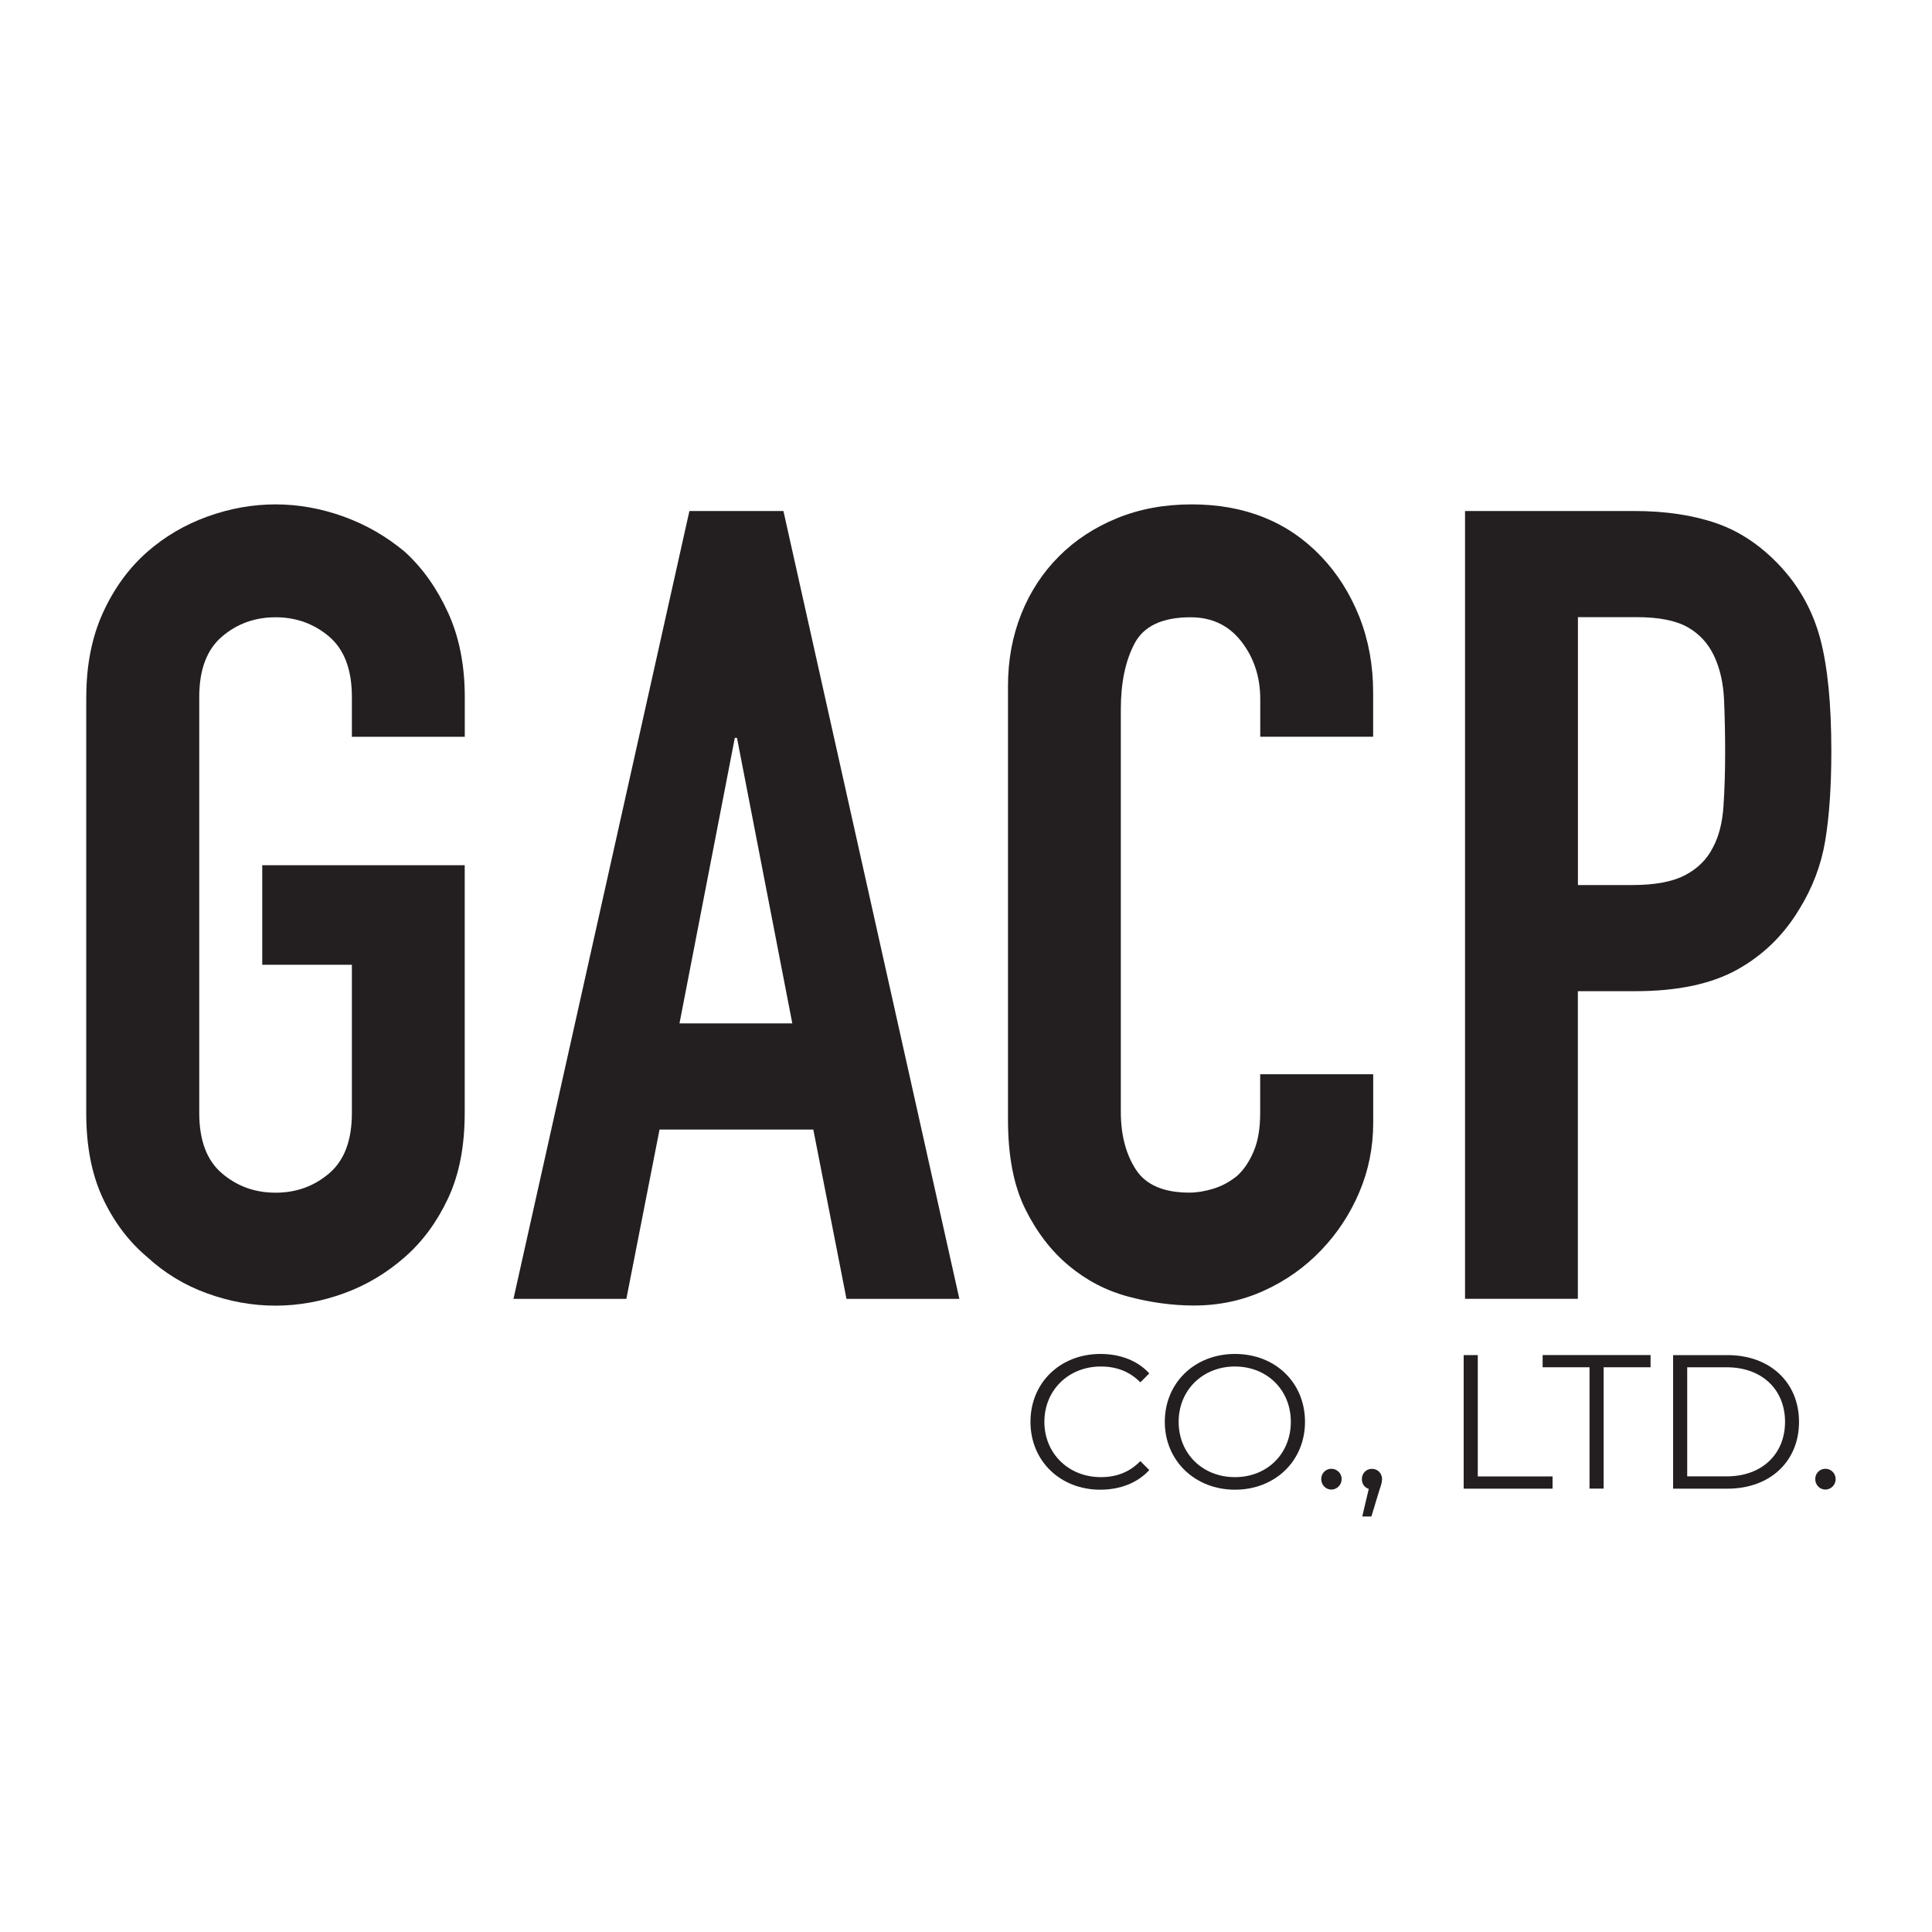 <?xml version="1.0" encoding="UTF-8"?>
<svg id="Layer_1" xmlns="http://www.w3.org/2000/svg" version="1.1" viewBox="0 0 300 300">
  <!-- Generator: Adobe Illustrator 29.5.1, SVG Export Plug-In . SVG Version: 2.1.0 Build 141)  -->
  <defs>
    <style>
      .st0 {
        fill: #231f20;
      }
    </style>
  </defs>
  <g>
    <path class="st0" d="M13.4,108.22c0-4.92.86-9.28,2.58-13.06,1.72-3.78,4.01-6.93,6.87-9.45,2.75-2.41,5.87-4.24,9.36-5.5,3.49-1.26,7.02-1.89,10.57-1.89s7.07.63,10.57,1.89c3.49,1.26,6.67,3.09,9.54,5.5,2.75,2.52,4.98,5.67,6.7,9.45,1.72,3.78,2.58,8.13,2.58,13.06v6.19h-17.53v-6.19c0-4.24-1.18-7.36-3.52-9.36-2.35-2-5.13-3.01-8.33-3.01s-5.99,1-8.33,3.01c-2.35,2.01-3.52,5.13-3.52,9.36v64.61c0,4.24,1.17,7.36,3.52,9.36,2.35,2.01,5.12,3.01,8.33,3.01s5.98-1,8.33-3.01c2.35-2,3.52-5.12,3.52-9.36v-23.02h-13.92v-15.46h31.44v38.49c0,5.15-.86,9.57-2.58,13.23-1.72,3.67-3.95,6.7-6.7,9.11-2.86,2.52-6.04,4.41-9.54,5.67-3.5,1.26-7.02,1.89-10.57,1.89s-7.07-.63-10.57-1.89c-3.5-1.26-6.62-3.15-9.36-5.67-2.86-2.41-5.15-5.44-6.87-9.11-1.72-3.67-2.58-8.08-2.58-13.23v-64.61Z"/>
    <path class="st0" d="M79.73,201.69l27.32-122.34h14.6l27.32,122.34h-17.53l-5.15-26.29h-23.88l-5.15,26.29h-17.53ZM123.03,158.91l-8.59-44.33h-.34l-8.59,44.33h17.53Z"/>
    <path class="st0" d="M213.23,166.81v7.56c0,3.78-.72,7.36-2.15,10.74-1.43,3.38-3.41,6.39-5.93,9.02-2.52,2.64-5.47,4.73-8.85,6.27-3.38,1.55-7.02,2.32-10.91,2.32-3.32,0-6.7-.46-10.14-1.37s-6.53-2.52-9.28-4.81c-2.75-2.29-5.01-5.24-6.79-8.85-1.78-3.61-2.66-8.22-2.66-13.83v-67.35c0-4.01.69-7.73,2.06-11.17s3.32-6.41,5.84-8.94,5.52-4.49,9.02-5.93c3.49-1.43,7.36-2.15,11.6-2.15,8.25,0,14.95,2.69,20.1,8.08,2.52,2.64,4.49,5.76,5.93,9.36,1.43,3.61,2.15,7.53,2.15,11.77v6.87h-17.53v-5.84c0-3.44-.97-6.41-2.92-8.93-1.95-2.52-4.58-3.78-7.9-3.78-4.35,0-7.25,1.35-8.68,4.04-1.43,2.69-2.15,6.1-2.15,10.22v62.54c0,3.55.77,6.53,2.32,8.93,1.55,2.41,4.32,3.61,8.33,3.61,1.14,0,2.38-.2,3.69-.6,1.32-.4,2.55-1.06,3.69-1.98,1.03-.92,1.89-2.17,2.58-3.78.69-1.6,1.03-3.61,1.03-6.01v-6.01h17.53Z"/>
    <path class="st0" d="M227.49,201.69v-122.34h26.29c4.81,0,9.05.63,12.71,1.89,3.66,1.26,6.99,3.5,9.97,6.7,2.98,3.21,5.04,6.96,6.19,11.25,1.14,4.3,1.72,10.11,1.72,17.44,0,5.5-.32,10.14-.95,13.92-.63,3.78-1.98,7.33-4.04,10.65-2.41,4.01-5.61,7.13-9.62,9.36-4.01,2.23-9.28,3.35-15.81,3.35h-8.94v47.77h-17.53ZM245.02,95.85v41.58h8.42c3.55,0,6.3-.52,8.25-1.55,1.95-1.03,3.38-2.46,4.3-4.3.92-1.72,1.46-3.84,1.63-6.36.17-2.52.26-5.33.26-8.42,0-2.86-.06-5.58-.17-8.16-.12-2.58-.63-4.84-1.55-6.79-.92-1.95-2.29-3.44-4.12-4.47-1.83-1.03-4.47-1.55-7.9-1.55h-9.11Z"/>
  </g>
  <g>
    <path class="st0" d="M160.01,220.78c0-6.07,4.62-10.54,10.87-10.54,3.02,0,5.75,1.01,7.58,3.02l-1.39,1.39c-1.69-1.72-3.76-2.46-6.13-2.46-5.01,0-8.77,3.67-8.77,8.59s3.76,8.59,8.77,8.59c2.37,0,4.44-.74,6.13-2.49l1.39,1.39c-1.84,2.01-4.56,3.05-7.61,3.05-6.22,0-10.84-4.47-10.84-10.54Z"/>
    <path class="st0" d="M180.87,220.78c0-6.04,4.62-10.54,10.9-10.54s10.87,4.47,10.87,10.54-4.65,10.54-10.87,10.54-10.9-4.5-10.9-10.54ZM200.44,220.78c0-4.95-3.7-8.59-8.68-8.59s-8.74,3.64-8.74,8.59,3.73,8.59,8.74,8.59,8.68-3.64,8.68-8.59Z"/>
    <path class="st0" d="M205.16,229.67c0-.92.71-1.6,1.57-1.6s1.6.68,1.6,1.6-.74,1.63-1.6,1.63-1.57-.71-1.57-1.63Z"/>
    <path class="st0" d="M214.6,229.67c0,.5-.12.89-.41,1.72l-1.24,4.09h-1.42l1.01-4.29c-.62-.18-1.07-.74-1.07-1.51,0-.92.68-1.6,1.57-1.6s1.57.71,1.57,1.6Z"/>
    <path class="st0" d="M227.28,210.42h2.19v18.84h11.61v1.9h-13.8v-20.73Z"/>
    <path class="st0" d="M246.83,212.31h-7.29v-1.9h16.76v1.9h-7.29v18.84h-2.19v-18.84Z"/>
    <path class="st0" d="M259.8,210.42h8.44c6.63,0,11.11,4.26,11.11,10.37s-4.47,10.37-11.11,10.37h-8.44v-20.73ZM268.12,229.25c5.51,0,9.06-3.49,9.06-8.47s-3.55-8.47-9.06-8.47h-6.13v16.94h6.13Z"/>
    <path class="st0" d="M281.87,229.67c0-.92.71-1.6,1.57-1.6s1.6.68,1.6,1.6-.74,1.63-1.6,1.63-1.57-.71-1.57-1.63Z"/>
  </g>
</svg>